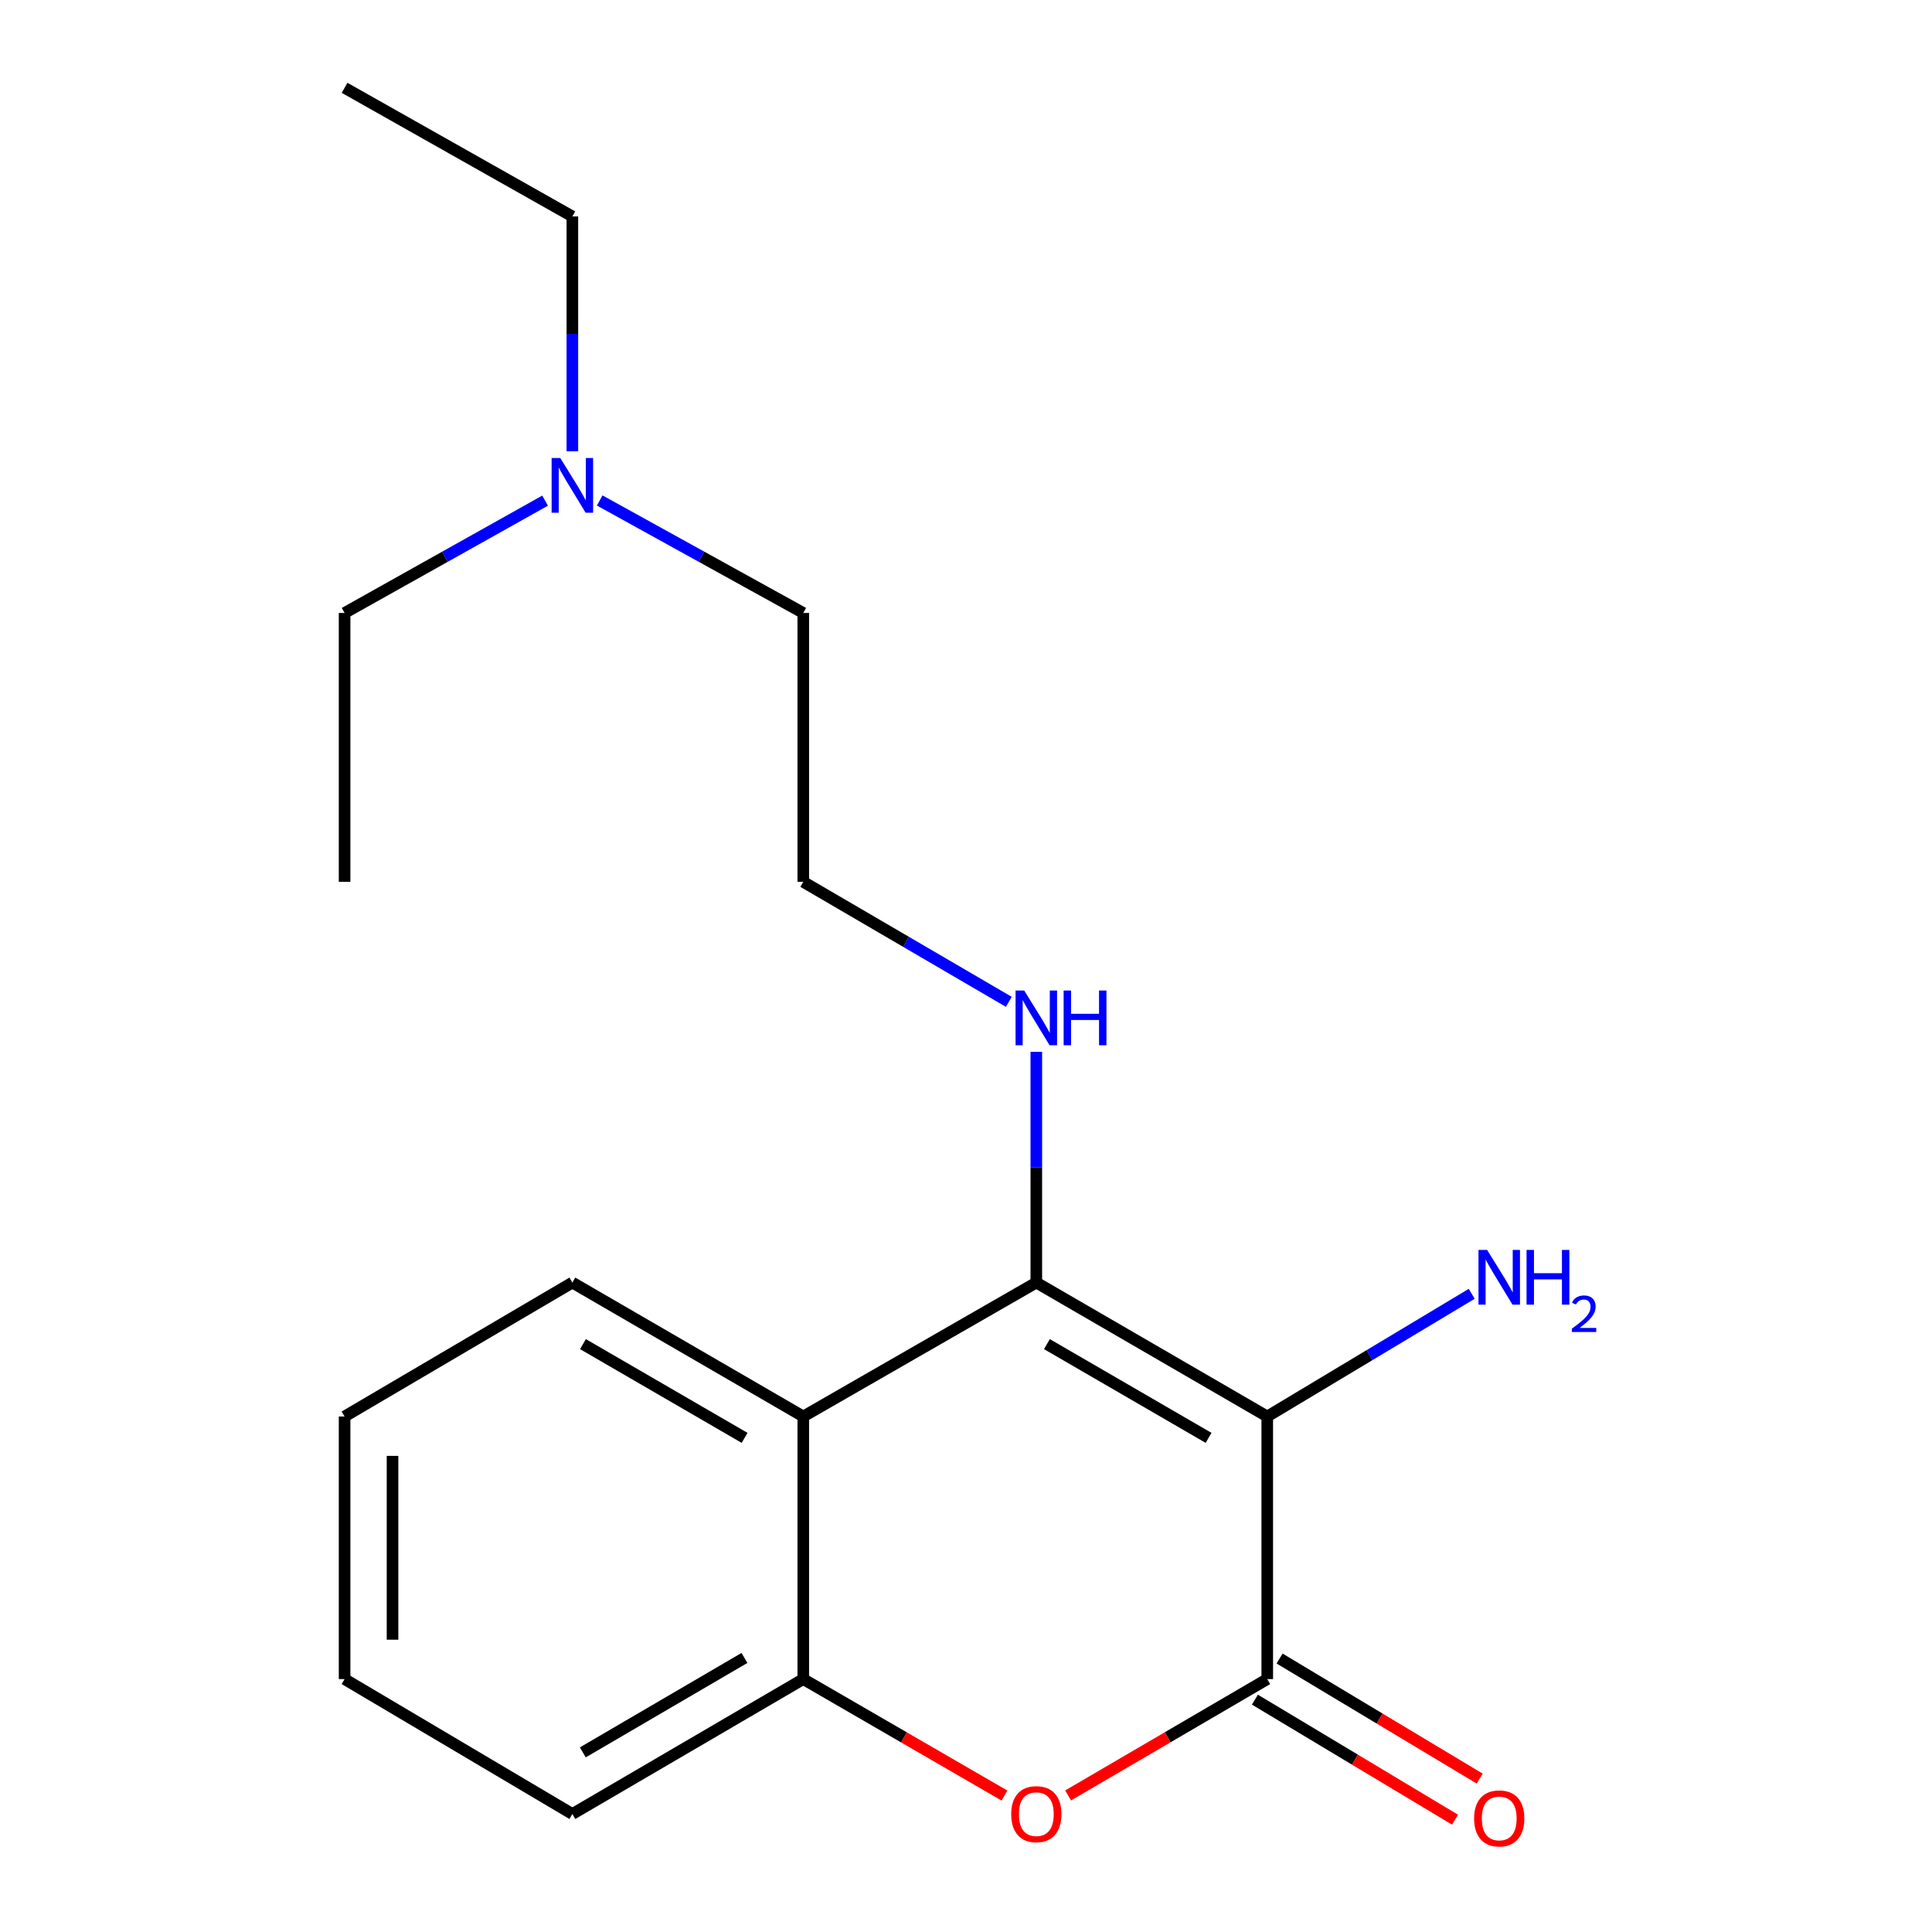 <?xml version='1.0' encoding='iso-8859-1'?>
<svg version='1.1' baseProfile='full'
              xmlns='http://www.w3.org/2000/svg'
                      xmlns:rdkit='http://www.rdkit.org/xml'
                      xmlns:xlink='http://www.w3.org/1999/xlink'
                  xml:space='preserve'
width='1000px' height='1000px' viewBox='0 0 1000 1000'>
<!-- END OF HEADER -->
<rect style='opacity:1.0;fill:#FFFFFF;stroke:none' width='1000' height='1000' x='0' y='0'> </rect>
<path class='bond-0' d='M 655.93,733.173 L 536.396,663.854' style='fill:none;fill-rule:evenodd;stroke:#000000;stroke-width:6px;stroke-linecap:butt;stroke-linejoin:miter;stroke-opacity:1' />
<path class='bond-0' d='M 625.553,744.238 L 541.88,695.715' style='fill:none;fill-rule:evenodd;stroke:#000000;stroke-width:6px;stroke-linecap:butt;stroke-linejoin:miter;stroke-opacity:1' />
<path class='bond-1' d='M 655.93,733.173 L 655.93,869.096' style='fill:none;fill-rule:evenodd;stroke:#000000;stroke-width:6px;stroke-linecap:butt;stroke-linejoin:miter;stroke-opacity:1' />
<path class='bond-7' d='M 655.93,733.173 L 708.845,701.421' style='fill:none;fill-rule:evenodd;stroke:#000000;stroke-width:6px;stroke-linecap:butt;stroke-linejoin:miter;stroke-opacity:1' />
<path class='bond-7' d='M 708.845,701.421 L 761.761,669.67' style='fill:none;fill-rule:evenodd;stroke:#0000FF;stroke-width:6px;stroke-linecap:butt;stroke-linejoin:miter;stroke-opacity:1' />
<path class='bond-3' d='M 536.396,663.854 L 415.774,733.173' style='fill:none;fill-rule:evenodd;stroke:#000000;stroke-width:6px;stroke-linecap:butt;stroke-linejoin:miter;stroke-opacity:1' />
<path class='bond-6' d='M 536.396,663.854 L 536.396,604.147' style='fill:none;fill-rule:evenodd;stroke:#000000;stroke-width:6px;stroke-linecap:butt;stroke-linejoin:miter;stroke-opacity:1' />
<path class='bond-6' d='M 536.396,604.147 L 536.396,544.441' style='fill:none;fill-rule:evenodd;stroke:#0000FF;stroke-width:6px;stroke-linecap:butt;stroke-linejoin:miter;stroke-opacity:1' />
<path class='bond-2' d='M 655.93,869.096 L 604.394,899.202' style='fill:none;fill-rule:evenodd;stroke:#000000;stroke-width:6px;stroke-linecap:butt;stroke-linejoin:miter;stroke-opacity:1' />
<path class='bond-2' d='M 604.394,899.202 L 552.857,929.309' style='fill:none;fill-rule:evenodd;stroke:#FF0000;stroke-width:6px;stroke-linecap:butt;stroke-linejoin:miter;stroke-opacity:1' />
<path class='bond-5' d='M 649.548,879.734 L 701.333,910.801' style='fill:none;fill-rule:evenodd;stroke:#000000;stroke-width:6px;stroke-linecap:butt;stroke-linejoin:miter;stroke-opacity:1' />
<path class='bond-5' d='M 701.333,910.801 L 753.119,941.869' style='fill:none;fill-rule:evenodd;stroke:#FF0000;stroke-width:6px;stroke-linecap:butt;stroke-linejoin:miter;stroke-opacity:1' />
<path class='bond-5' d='M 662.312,858.458 L 714.097,889.525' style='fill:none;fill-rule:evenodd;stroke:#000000;stroke-width:6px;stroke-linecap:butt;stroke-linejoin:miter;stroke-opacity:1' />
<path class='bond-5' d='M 714.097,889.525 L 765.883,920.593' style='fill:none;fill-rule:evenodd;stroke:#FF0000;stroke-width:6px;stroke-linecap:butt;stroke-linejoin:miter;stroke-opacity:1' />
<path class='bond-4' d='M 519.912,929.382 L 467.843,899.239' style='fill:none;fill-rule:evenodd;stroke:#FF0000;stroke-width:6px;stroke-linecap:butt;stroke-linejoin:miter;stroke-opacity:1' />
<path class='bond-4' d='M 467.843,899.239 L 415.774,869.096' style='fill:none;fill-rule:evenodd;stroke:#000000;stroke-width:6px;stroke-linecap:butt;stroke-linejoin:miter;stroke-opacity:1' />
<path class='bond-9' d='M 415.774,733.173 L 296.254,663.854' style='fill:none;fill-rule:evenodd;stroke:#000000;stroke-width:6px;stroke-linecap:butt;stroke-linejoin:miter;stroke-opacity:1' />
<path class='bond-9' d='M 385.398,744.238 L 301.734,695.714' style='fill:none;fill-rule:evenodd;stroke:#000000;stroke-width:6px;stroke-linecap:butt;stroke-linejoin:miter;stroke-opacity:1' />
<path class='bond-19' d='M 415.774,733.173 L 415.774,869.096' style='fill:none;fill-rule:evenodd;stroke:#000000;stroke-width:6px;stroke-linecap:butt;stroke-linejoin:miter;stroke-opacity:1' />
<path class='bond-11' d='M 415.774,869.096 L 296.254,938.925' style='fill:none;fill-rule:evenodd;stroke:#000000;stroke-width:6px;stroke-linecap:butt;stroke-linejoin:miter;stroke-opacity:1' />
<path class='bond-11' d='M 385.33,858.147 L 301.666,907.028' style='fill:none;fill-rule:evenodd;stroke:#000000;stroke-width:6px;stroke-linecap:butt;stroke-linejoin:miter;stroke-opacity:1' />
<path class='bond-10' d='M 522.165,518.549 L 468.969,487.499' style='fill:none;fill-rule:evenodd;stroke:#0000FF;stroke-width:6px;stroke-linecap:butt;stroke-linejoin:miter;stroke-opacity:1' />
<path class='bond-10' d='M 468.969,487.499 L 415.774,456.448' style='fill:none;fill-rule:evenodd;stroke:#000000;stroke-width:6px;stroke-linecap:butt;stroke-linejoin:miter;stroke-opacity:1' />
<path class='bond-8' d='M 310.408,259.042 L 363.091,288.157' style='fill:none;fill-rule:evenodd;stroke:#0000FF;stroke-width:6px;stroke-linecap:butt;stroke-linejoin:miter;stroke-opacity:1' />
<path class='bond-8' d='M 363.091,288.157 L 415.774,317.272' style='fill:none;fill-rule:evenodd;stroke:#000000;stroke-width:6px;stroke-linecap:butt;stroke-linejoin:miter;stroke-opacity:1' />
<path class='bond-13' d='M 282.135,259.13 L 230.248,288.201' style='fill:none;fill-rule:evenodd;stroke:#0000FF;stroke-width:6px;stroke-linecap:butt;stroke-linejoin:miter;stroke-opacity:1' />
<path class='bond-13' d='M 230.248,288.201 L 178.36,317.272' style='fill:none;fill-rule:evenodd;stroke:#000000;stroke-width:6px;stroke-linecap:butt;stroke-linejoin:miter;stroke-opacity:1' />
<path class='bond-14' d='M 296.254,233.58 L 296.254,172.805' style='fill:none;fill-rule:evenodd;stroke:#0000FF;stroke-width:6px;stroke-linecap:butt;stroke-linejoin:miter;stroke-opacity:1' />
<path class='bond-14' d='M 296.254,172.805 L 296.254,112.031' style='fill:none;fill-rule:evenodd;stroke:#000000;stroke-width:6px;stroke-linecap:butt;stroke-linejoin:miter;stroke-opacity:1' />
<path class='bond-15' d='M 296.254,663.854 L 178.36,733.173' style='fill:none;fill-rule:evenodd;stroke:#000000;stroke-width:6px;stroke-linecap:butt;stroke-linejoin:miter;stroke-opacity:1' />
<path class='bond-12' d='M 415.774,456.448 L 415.774,317.272' style='fill:none;fill-rule:evenodd;stroke:#000000;stroke-width:6px;stroke-linecap:butt;stroke-linejoin:miter;stroke-opacity:1' />
<path class='bond-18' d='M 296.254,938.925 L 178.36,869.096' style='fill:none;fill-rule:evenodd;stroke:#000000;stroke-width:6px;stroke-linecap:butt;stroke-linejoin:miter;stroke-opacity:1' />
<path class='bond-17' d='M 178.36,317.272 L 178.36,456.448' style='fill:none;fill-rule:evenodd;stroke:#000000;stroke-width:6px;stroke-linecap:butt;stroke-linejoin:miter;stroke-opacity:1' />
<path class='bond-16' d='M 296.254,112.031 L 178.36,45.455' style='fill:none;fill-rule:evenodd;stroke:#000000;stroke-width:6px;stroke-linecap:butt;stroke-linejoin:miter;stroke-opacity:1' />
<path class='bond-20' d='M 178.36,733.173 L 178.36,869.096' style='fill:none;fill-rule:evenodd;stroke:#000000;stroke-width:6px;stroke-linecap:butt;stroke-linejoin:miter;stroke-opacity:1' />
<path class='bond-20' d='M 203.171,753.561 L 203.171,848.707' style='fill:none;fill-rule:evenodd;stroke:#000000;stroke-width:6px;stroke-linecap:butt;stroke-linejoin:miter;stroke-opacity:1' />
<path  class='atom-3' d='M 523.396 939.005
Q 523.396 932.205, 526.756 928.405
Q 530.116 924.605, 536.396 924.605
Q 542.676 924.605, 546.036 928.405
Q 549.396 932.205, 549.396 939.005
Q 549.396 945.885, 545.996 949.805
Q 542.596 953.685, 536.396 953.685
Q 530.156 953.685, 526.756 949.805
Q 523.396 945.925, 523.396 939.005
M 536.396 950.485
Q 540.716 950.485, 543.036 947.605
Q 545.396 944.685, 545.396 939.005
Q 545.396 933.445, 543.036 930.645
Q 540.716 927.805, 536.396 927.805
Q 532.076 927.805, 529.716 930.605
Q 527.396 933.405, 527.396 939.005
Q 527.396 944.725, 529.716 947.605
Q 532.076 950.485, 536.396 950.485
' fill='#FF0000'/>
<path  class='atom-6' d='M 763.001 941.21
Q 763.001 934.41, 766.361 930.61
Q 769.721 926.81, 776.001 926.81
Q 782.281 926.81, 785.641 930.61
Q 789.001 934.41, 789.001 941.21
Q 789.001 948.09, 785.601 952.01
Q 782.201 955.89, 776.001 955.89
Q 769.761 955.89, 766.361 952.01
Q 763.001 948.13, 763.001 941.21
M 776.001 952.69
Q 780.321 952.69, 782.641 949.81
Q 785.001 946.89, 785.001 941.21
Q 785.001 935.65, 782.641 932.85
Q 780.321 930.01, 776.001 930.01
Q 771.681 930.01, 769.321 932.81
Q 767.001 935.61, 767.001 941.21
Q 767.001 946.93, 769.321 949.81
Q 771.681 952.69, 776.001 952.69
' fill='#FF0000'/>
<path  class='atom-7' d='M 530.136 512.696
L 539.416 527.696
Q 540.336 529.176, 541.816 531.856
Q 543.296 534.536, 543.376 534.696
L 543.376 512.696
L 547.136 512.696
L 547.136 541.016
L 543.256 541.016
L 533.296 524.616
Q 532.136 522.696, 530.896 520.496
Q 529.696 518.296, 529.336 517.616
L 529.336 541.016
L 525.656 541.016
L 525.656 512.696
L 530.136 512.696
' fill='#0000FF'/>
<path  class='atom-7' d='M 550.536 512.696
L 554.376 512.696
L 554.376 524.736
L 568.856 524.736
L 568.856 512.696
L 572.696 512.696
L 572.696 541.016
L 568.856 541.016
L 568.856 527.936
L 554.376 527.936
L 554.376 541.016
L 550.536 541.016
L 550.536 512.696
' fill='#0000FF'/>
<path  class='atom-8' d='M 769.741 646.965
L 779.021 661.965
Q 779.941 663.445, 781.421 666.125
Q 782.901 668.805, 782.981 668.965
L 782.981 646.965
L 786.741 646.965
L 786.741 675.285
L 782.861 675.285
L 772.901 658.885
Q 771.741 656.965, 770.501 654.765
Q 769.301 652.565, 768.941 651.885
L 768.941 675.285
L 765.261 675.285
L 765.261 646.965
L 769.741 646.965
' fill='#0000FF'/>
<path  class='atom-8' d='M 790.141 646.965
L 793.981 646.965
L 793.981 659.005
L 808.461 659.005
L 808.461 646.965
L 812.301 646.965
L 812.301 675.285
L 808.461 675.285
L 808.461 662.205
L 793.981 662.205
L 793.981 675.285
L 790.141 675.285
L 790.141 646.965
' fill='#0000FF'/>
<path  class='atom-8' d='M 813.674 674.291
Q 814.361 672.522, 815.997 671.546
Q 817.634 670.542, 819.905 670.542
Q 822.729 670.542, 824.313 672.074
Q 825.897 673.605, 825.897 676.324
Q 825.897 679.096, 823.838 681.683
Q 821.805 684.27, 817.581 687.333
L 826.214 687.333
L 826.214 689.445
L 813.621 689.445
L 813.621 687.676
Q 817.106 685.194, 819.165 683.346
Q 821.251 681.498, 822.254 679.835
Q 823.257 678.172, 823.257 676.456
Q 823.257 674.661, 822.36 673.658
Q 821.462 672.654, 819.905 672.654
Q 818.4 672.654, 817.397 673.262
Q 816.393 673.869, 815.681 675.215
L 813.674 674.291
' fill='#0000FF'/>
<path  class='atom-9' d='M 289.994 237.06
L 299.274 252.06
Q 300.194 253.54, 301.674 256.22
Q 303.154 258.9, 303.234 259.06
L 303.234 237.06
L 306.994 237.06
L 306.994 265.38
L 303.114 265.38
L 293.154 248.98
Q 291.994 247.06, 290.754 244.86
Q 289.554 242.66, 289.194 241.98
L 289.194 265.38
L 285.514 265.38
L 285.514 237.06
L 289.994 237.06
' fill='#0000FF'/>
</svg>
